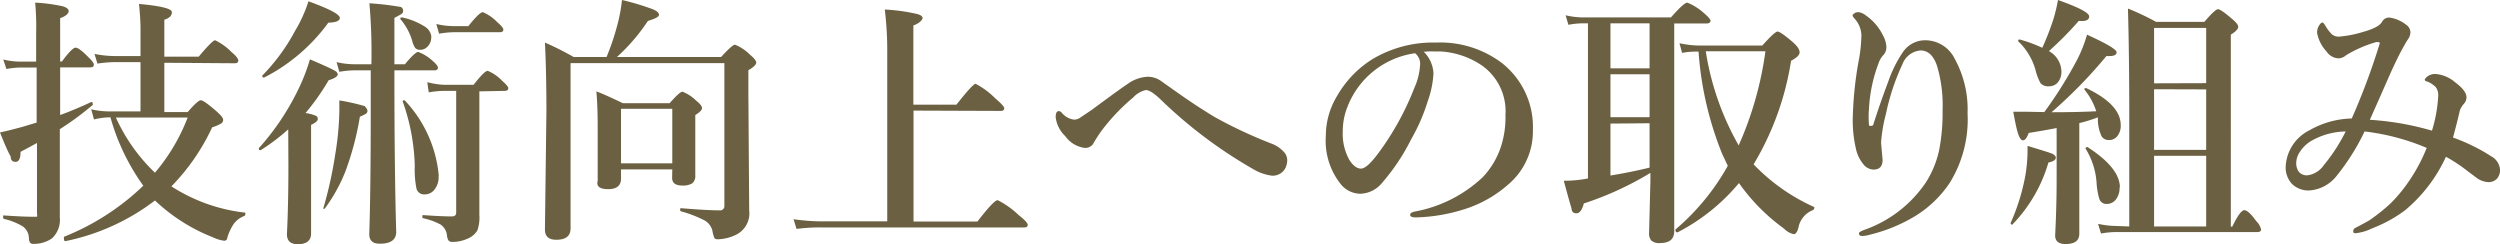 <svg xmlns="http://www.w3.org/2000/svg" viewBox="0 0 152.13 14.86"><defs><style>.cls-1{isolation:isolate;}.cls-2{fill:#6b6041;}</style></defs><title>sec3_btn</title><g id="レイヤー_2" data-name="レイヤー 2"><g id="レイヤー_1-2" data-name="レイヤー 1"><g class="cls-1"><path class="cls-2" d="M3.66,7q.83-.3,1.89-.79h0c.06,0,.09,0,.09.12a.06.06,0,0,1,0,.06q-1,.84-2,1.47V9.62l0,3.6a1.54,1.54,0,0,1-.47,1.28A1.93,1.93,0,0,1,2,14.84c-.15,0-.23-.11-.24-.34a.9.9,0,0,0-.4-.74,4.09,4.09,0,0,0-1.12-.44s-.05,0-.05-.11,0-.1.05-.1q1.15.08,1.81.08c.11,0,.17,0,.2,0a.38.38,0,0,0,0-.2V8.7q-.41.23-1,.54,0,.61-.3.61t-.3-.33Q.46,9.22,0,8.06q.6-.13,1.36-.34l.87-.26V4.11h-1a4.78,4.78,0,0,0-.84.09L.2,3.62a4.42,4.42,0,0,0,1,.13h1V2A16,16,0,0,0,2.14.16,10.46,10.46,0,0,1,3.81.38c.24.07.37.17.37.3S4,1,3.66,1.1V3.74h.11q.62-.84.83-.84t.79.59c.21.2.32.35.32.45s-.07.16-.21.16H3.66ZM10,3.82v3h1.42q.62-.72.8-.72t.95.67q.41.36.41.52a.26.26,0,0,1-.13.23,2.75,2.75,0,0,1-.54.23,12.89,12.89,0,0,1-2.48,3.59,10.39,10.39,0,0,0,4.5,1.6s0,0,0,.07a.13.13,0,0,1-.08.14,1.39,1.39,0,0,0-.63.48,3.07,3.07,0,0,0-.39.84c0,.12-.1.18-.18.18a2.15,2.15,0,0,1-.67-.2,10.94,10.94,0,0,1-3.55-2.25A13.37,13.37,0,0,1,4,14.67c-.07,0-.11,0-.11-.19s0-.06,0-.07A14.9,14.9,0,0,0,8.72,11.3a13.2,13.2,0,0,1-2-4.16,4.11,4.11,0,0,0-1,.13l-.17-.62a5,5,0,0,0,1.07.13H8.55v-3H7a7.75,7.75,0,0,0-1.07.09l-.18-.59a6.32,6.32,0,0,0,1.2.13h1.6V1.7q0-.52-.09-1.46,2,.18,2,.5T10,1.2V3.45h2.09q.84-1,1-1a3.48,3.48,0,0,1,1,.72q.41.34.41.52c0,.1-.07.16-.21.16Zm-.58,6.7a11.59,11.59,0,0,0,2-3.37H7.05A10.82,10.82,0,0,0,9.44,10.52Z"/><path class="cls-2" d="M17.54,7.87a11.92,11.92,0,0,1-1.68,1.27h0c-.07,0-.11,0-.11-.12a.05.05,0,0,1,0,0,15.35,15.35,0,0,0,2.45-3.68,11.4,11.4,0,0,0,.66-1.73q1.26.54,1.49.68c.14.07.2.16.2.25s-.18.24-.55.34a14.09,14.09,0,0,1-1.41,2,2.33,2.33,0,0,1,.64.17.2.2,0,0,1,.11.18q0,.18-.41.37V14.2q0,.66-.81.66-.66,0-.66-.61.09-1.75.09-4.19Zm3.14-6.78q0,.27-.7.29a11,11,0,0,1-3.91,3.34h0c-.07,0-.11,0-.11-.12a.05.05,0,0,1,0,0,11.84,11.84,0,0,0,2-2.73A8.39,8.39,0,0,0,18.77.08Q20.68.77,20.68,1.09Zm1.68,5.66a.2.2,0,0,1-.09.17,2.1,2.1,0,0,1-.37.18A17.74,17.74,0,0,1,21,10.48a10,10,0,0,1-1.25,2.23l0,0-.06,0a.1.1,0,0,1,0-.09,24.55,24.55,0,0,0,.71-3.23,17.71,17.71,0,0,0,.25-2.62q0-.09,0-.66a12.4,12.4,0,0,1,1.55.35C22.26,6.54,22.36,6.64,22.36,6.75ZM24,4.28q0,6,.11,9.83,0,.72-1,.72-.64,0-.64-.58.09-2.68.09-7.6V4.28h-1a5.69,5.69,0,0,0-.91.09l-.17-.59a4.82,4.82,0,0,0,1.05.13h1.07A34.81,34.81,0,0,0,22.48.2,17.48,17.48,0,0,1,24.3.41c.16,0,.23.13.23.25a.23.23,0,0,1-.11.2L24,1.09V3.91h.64q.62-.75.81-.75a2.68,2.68,0,0,1,.85.52q.35.3.35.44c0,.1-.07.16-.21.16Zm2.24-2a.76.76,0,0,1-.22.55.59.59,0,0,1-.44.2.38.38,0,0,1-.32-.12,1.41,1.41,0,0,1-.18-.44,3.57,3.57,0,0,0-.72-1.31.08.08,0,0,1,0,0c0-.07,0-.1.11-.1h0a4.21,4.21,0,0,1,1.43.59A.83.83,0,0,1,26.25,2.24Zm.45,8.44a1.21,1.21,0,0,1-.27.84.74.74,0,0,1-.59.27.47.47,0,0,1-.49-.37,5.9,5.9,0,0,1-.1-1.37,12.6,12.6,0,0,0-.74-3.93.07.07,0,0,1,0,0s0-.05.06-.05a.08.08,0,0,1,.07,0A7.65,7.65,0,0,1,26.7,10.69Zm2.48-5.16V10.8l0,2.27a2.37,2.37,0,0,1-.12.95,1.25,1.25,0,0,1-.64.52,2.17,2.17,0,0,1-.87.18.29.29,0,0,1-.25-.09.69.69,0,0,1-.09-.3.92.92,0,0,0-.38-.66,4,4,0,0,0-1.07-.39s-.05,0-.05-.09,0-.1.07-.1q1.1.08,1.73.08c.17,0,.26-.08.26-.23V5.53H27a5.69,5.69,0,0,0-.91.09L26,5A4.82,4.82,0,0,0,27,5.16h1.82q.66-.85.86-.85a2.58,2.58,0,0,1,.88.61c.24.21.37.36.37.45s-.07.16-.2.16ZM30.63,1.8q0,.16-.21.16H27.63a5.69,5.69,0,0,0-.91.09l-.17-.59a4.82,4.82,0,0,0,1.05.13h.9q.68-.85.88-.85a2.58,2.58,0,0,1,.88.61Q30.63,1.67,30.63,1.8Z"/><path class="cls-2" d="M36.91,3.47a15.15,15.15,0,0,0,.67-2A9.91,9.91,0,0,0,37.85,0a16,16,0,0,1,1.87.56q.38.16.38.34t-.67.37a11.59,11.59,0,0,1-1.89,2.2h6.34q.68-.75.85-.75a2.77,2.77,0,0,1,.91.61c.25.21.38.37.38.48s-.16.29-.48.46V5.68l.05,7.12a1.45,1.45,0,0,1-.77,1.47,2.72,2.72,0,0,1-1.09.29c-.14,0-.23,0-.27-.11a1.84,1.84,0,0,1-.11-.42,1,1,0,0,0-.54-.65,7.35,7.35,0,0,0-1.37-.52s-.05,0-.05-.09,0-.1.07-.1q1.55.13,2.33.13a.26.26,0,0,0,.29-.29V3.84H34.72V13.9q0,.69-.87.69-.69,0-.69-.62l.09-7.18q0-2.42-.09-4.2a18.27,18.27,0,0,1,1.75.88Zm4,6.84H37.79v.56q0,.64-.78.64T36.37,11l0-3.3q0-1.24-.08-2.14.58.22,1.61.72h2.85q.61-.7.78-.7a2.49,2.49,0,0,1,.84.55q.35.28.35.45T42.31,7v.61l0,3.07a.56.56,0,0,1-.19.48,1.11,1.11,0,0,1-.61.13q-.61,0-.61-.47Zm0-.37V6.62H37.79V9.94Z"/><path class="cls-2" d="M55.59,6.73v6.75h3.89q1-1.3,1.23-1.3a5.3,5.3,0,0,1,1.27.9c.38.3.56.5.56.6s-.07.16-.21.16H50a10.85,10.85,0,0,0-1.53.09l-.18-.59a12.38,12.38,0,0,0,1.7.13h4V2.83A20.41,20.41,0,0,0,53.84.58a11.07,11.07,0,0,1,2,.28c.2.06.3.14.3.24s-.19.32-.56.45V6.37H58.2q1-1.27,1.17-1.27A4.86,4.86,0,0,1,60.58,6q.53.45.53.59c0,.1-.07.16-.21.16Z"/><path class="cls-2" d="M73.93,7.13A27.89,27.89,0,0,0,77.4,8.75a1.93,1.93,0,0,1,.75.52.72.72,0,0,1,.18.49,1.1,1.1,0,0,1-.14.52.87.87,0,0,1-.8.41,3,3,0,0,1-1.15-.41A28.2,28.2,0,0,1,70.57,6q-.56-.52-.84-.52a1.46,1.46,0,0,0-.77.45A11.94,11.94,0,0,0,67,8a8.44,8.44,0,0,0-.49.77A.58.58,0,0,1,66,9a1.73,1.73,0,0,1-1.18-.72,1.9,1.9,0,0,1-.58-1.14c0-.25.06-.38.2-.38a.26.26,0,0,1,.16.09,1.18,1.18,0,0,0,.75.43.64.64,0,0,0,.38-.12l.7-.47q1.73-1.28,2.2-1.59a2.24,2.24,0,0,1,1.22-.43,1.43,1.43,0,0,1,.86.3l.55.39.64.45Q72.9,6.51,73.93,7.13Z"/><path class="cls-2" d="M86.64,3.15a2,2,0,0,1,.59,1.31,5.94,5.94,0,0,1-.35,1.7,11.21,11.21,0,0,1-1,2.3,12.73,12.73,0,0,1-1.78,2.67,1.78,1.78,0,0,1-1.33.66,1.56,1.56,0,0,1-1.21-.62,4.22,4.22,0,0,1-.88-2.91,4.66,4.66,0,0,1,.69-2.43,6.35,6.35,0,0,1,2.16-2.24,7.2,7.2,0,0,1,3.87-1,6.22,6.22,0,0,1,4,1.25,4.94,4.94,0,0,1,1.88,4.06,4.23,4.23,0,0,1-1.47,3.3,7.4,7.4,0,0,1-2.37,1.42,10.58,10.58,0,0,1-3.28.61q-.35,0-.35-.16c0-.09.1-.16.3-.2a8.17,8.17,0,0,0,4.12-2.09A4.94,4.94,0,0,0,91.31,9a5.75,5.75,0,0,0,.3-2,3.41,3.41,0,0,0-1.41-3,5,5,0,0,0-2.56-.87h-.39A5,5,0,0,0,86.64,3.15Zm-.53.09A5.17,5.17,0,0,0,82,6.49,4,4,0,0,0,81.71,8a3.27,3.27,0,0,0,.4,1.73q.34.53.71.53t1.1-1a17,17,0,0,0,2.15-3.92A3.87,3.87,0,0,0,86.41,4,.82.82,0,0,0,86.11,3.24Z"/><path class="cls-2" d="M96.63,10.86V1.42h-.34a4.84,4.84,0,0,0-.85.09L95.27.93a4.83,4.83,0,0,0,1.05.13h5.36q.79-.9,1-.9a3.47,3.47,0,0,1,1,.63q.41.35.41.48t-.21.16h-2V5.95l0,8.12q0,.72-.86.72a.71.71,0,0,1-.54-.16.67.67,0,0,1-.13-.47l.08-3.12v-.52a19.28,19.28,0,0,1-4.05,1.86q-.16.6-.45.6t-.3-.3q-.09-.27-.47-1.68Q95.9,11,96.63,10.86ZM98,1.42V4.16h2.38V1.42Zm0,3.1V7.13h2.38V4.52Zm0,3v3.16q1.18-.19,2.38-.48V7.5ZM106.71,10a11.74,11.74,0,0,0,3.69,2.6.06.06,0,0,1,0,.06.14.14,0,0,1-.09.13,1.42,1.42,0,0,0-.87,1.05q-.1.41-.29.41a1.2,1.2,0,0,1-.59-.34,11.77,11.77,0,0,1-2.74-2.77,12,12,0,0,1-3.74,3h0c-.09,0-.13-.06-.13-.17a.05.05,0,0,1,0,0,14.08,14.08,0,0,0,3.19-3.88l-.34-.72a20.35,20.35,0,0,1-1.44-6.23c-.29,0-.62,0-1,.08l-.16-.59a5.86,5.86,0,0,0,1.41.14h3.63q.76-.85.93-.85t.91.63c.29.25.43.46.43.63s-.17.33-.52.52A17.43,17.43,0,0,1,106.71,10Zm-.9-1.17a21,21,0,0,0,1.62-5.71H103.8A16.69,16.69,0,0,0,105.81,8.86Z"/><path class="cls-2" d="M114,7.56q.41-1.29.91-2.61a7.46,7.46,0,0,1,.88-1.77,1.63,1.63,0,0,1,1.36-.73,2,2,0,0,1,1.8,1.13,6.37,6.37,0,0,1,.78,3.31,7.32,7.32,0,0,1-1.1,4.26,6.8,6.8,0,0,1-2.09,2,9.72,9.72,0,0,1-2.75,1.13,1.81,1.81,0,0,1-.46.08q-.21,0-.21-.16c0-.06.1-.12.29-.2a7.51,7.51,0,0,0,3.79-2.91,6,6,0,0,0,.81-2,12,12,0,0,0,.2-2.39A8.4,8.4,0,0,0,117.87,4q-.32-.93-1-.93a1.29,1.29,0,0,0-1.1.83,13.78,13.78,0,0,0-1,3,9.88,9.88,0,0,0-.3,1.71v.12l.09,1q0,.59-.56.59a.83.83,0,0,1-.65-.38,2.12,2.12,0,0,1-.39-.79A7.67,7.67,0,0,1,112.75,7a22.23,22.23,0,0,1,.39-3.49,9.09,9.09,0,0,0,.13-1.37,1.57,1.57,0,0,0-.41-1c-.09-.1-.13-.17-.13-.2s.12-.2.35-.2a.86.86,0,0,1,.46.2,3.13,3.13,0,0,1,1.05,1.23,1.55,1.55,0,0,1,.2.69.7.7,0,0,1-.21.52,1.35,1.35,0,0,0-.27.48,9.09,9.09,0,0,0-.58,2.78,5.55,5.55,0,0,0,0,.93c0,.06,0,.09.09.09S114,7.64,114,7.56Z"/><path class="cls-2" d="M125.1,9.59q0,.21-.45.3a9,9,0,0,1-2.2,3.78l0,0a.09.09,0,0,1-.1-.1v0a12.68,12.68,0,0,0,.89-2.85,9.24,9.24,0,0,0,.14-1.59c0-.07,0-.15,0-.25q1.28.38,1.52.48C125,9.42,125.1,9.5,125.1,9.59Zm-.7-2.77a25.72,25.72,0,0,0,2-3.19A8.38,8.38,0,0,0,127,2.11q1.8.82,1.8,1.07t-.52.23h-.1a29,29,0,0,1-3.34,3.42q1.57,0,2.72-.06a4,4,0,0,0-.72-1.32,0,0,0,0,1,0,0c0-.06,0-.09.11-.09h0q2.1,1,2.1,2.25a1,1,0,0,1-.22.69.62.62,0,0,1-.48.22.5.5,0,0,1-.46-.22,2.45,2.45,0,0,1-.23-.93l0-.23a9.25,9.25,0,0,1-1.13.35V9.68l0,4.54q0,.63-.83.63-.64,0-.64-.52.09-1.77.09-3.45V7.79q-.58.12-1.7.3-.16.45-.35.45c-.1,0-.2-.13-.29-.39s-.18-.7-.3-1.35c.28,0,.56,0,.85,0Zm-.12-3.92a15.71,15.71,0,0,0,.64-1.63A8.76,8.76,0,0,0,125.23,0q1.9.67,1.9,1t-.63.27a20.93,20.93,0,0,1-1.82,1.84,1.45,1.45,0,0,1,.76,1.21,1,1,0,0,1-.23.71.68.68,0,0,1-.52.22.61.61,0,0,1-.52-.19,3.24,3.24,0,0,1-.31-.82,3.84,3.84,0,0,0-1.05-1.73,0,0,0,0,1,0,0c0-.08,0-.12.12-.1A8.58,8.58,0,0,1,124.28,2.91Zm4.7,8.5a1.14,1.14,0,0,1-.24.76.69.69,0,0,1-.54.25.45.45,0,0,1-.45-.3,4.28,4.28,0,0,1-.17-1,4.53,4.53,0,0,0-.67-2.07.07.07,0,0,1,0,0q0-.09.12-.09l0,0Q129,10.22,129,11.41Zm.59,2.38V7.23q0-3.91-.08-6.71a15.53,15.53,0,0,1,1.71.81h2.94q.66-.77.83-.77t.88.61q.35.3.35.46c0,.14-.15.29-.45.48V13.79h.09q.48-1,.73-1t.73.67a1,1,0,0,1,.29.5c0,.1-.07.16-.21.16h-8.62a5.7,5.7,0,0,0-.91.09l-.18-.59a5.21,5.21,0,0,0,1.09.13Zm4.68-8.72V1.7h-3.17V5.07Zm-3.17.37V9.12h3.17V5.44Zm0,8.35h3.17V9.48h-3.17Z"/><path class="cls-2" d="M149.27,8.37a11.25,11.25,0,0,1,2.34,1.15,1,1,0,0,1,.52.79.78.78,0,0,1-.21.59.71.71,0,0,1-.54.18,1.35,1.35,0,0,1-.73-.3l-.48-.36a9.67,9.67,0,0,0-1.33-.88,9.21,9.21,0,0,1-2.48,3.25,8.18,8.18,0,0,1-2,1.1,3,3,0,0,1-1,.3c-.1,0-.16,0-.16-.12a.23.23,0,0,1,.14-.21l.31-.16.51-.28a11.09,11.09,0,0,0,1.34-1.07,9,9,0,0,0,.79-.91A10.41,10.41,0,0,0,147.67,9a13.77,13.77,0,0,0-3.78-1,13.79,13.79,0,0,1-1.74,2.75,2.3,2.3,0,0,1-1.63.84,1.43,1.43,0,0,1-1.05-.4,1.45,1.45,0,0,1-.38-1.07,2.6,2.6,0,0,1,1.44-2.19,5.43,5.43,0,0,1,2.58-.72,41.62,41.62,0,0,0,1.7-4.56.07.07,0,0,0,0,0c0-.06,0-.09-.13-.09l-.08,0a7.46,7.46,0,0,0-1.85.81.7.7,0,0,1-.45.18.91.91,0,0,1-.72-.41A2.26,2.26,0,0,1,141,2a.76.76,0,0,1,.11-.43c.08-.13.15-.2.21-.2s.13.1.24.29a2.8,2.8,0,0,0,.32.41.63.63,0,0,0,.43.16,6.91,6.91,0,0,0,1.53-.3q.92-.26,1.11-.6a.48.48,0,0,1,.46-.26,2.09,2.09,0,0,1,1,.43.57.57,0,0,1,.27.47.74.74,0,0,1-.11.36l-.15.23-.14.25q-.36.63-.84,1.7l-.63,1.43-.6,1.35a17.37,17.37,0,0,1,3.78.66,8.6,8.6,0,0,0,.38-2.12.79.79,0,0,0-.16-.54,1.58,1.58,0,0,0-.51-.33c-.1,0-.15-.08-.15-.11s.07-.14.21-.23a.81.81,0,0,1,.43-.12,2.08,2.08,0,0,1,1.2.5q.7.52.7.92a.59.59,0,0,1-.16.4,1.31,1.31,0,0,0-.24.39Q149.51,7.5,149.27,8.37ZM142.74,8a4.36,4.36,0,0,0-2,.52,2.11,2.11,0,0,0-.78.71,1.23,1.23,0,0,0-.23.68.92.92,0,0,0,.14.52.63.63,0,0,0,.53.24,1.42,1.42,0,0,0,1-.61A10.75,10.75,0,0,0,142.74,8Z"/></g></g></g></svg>